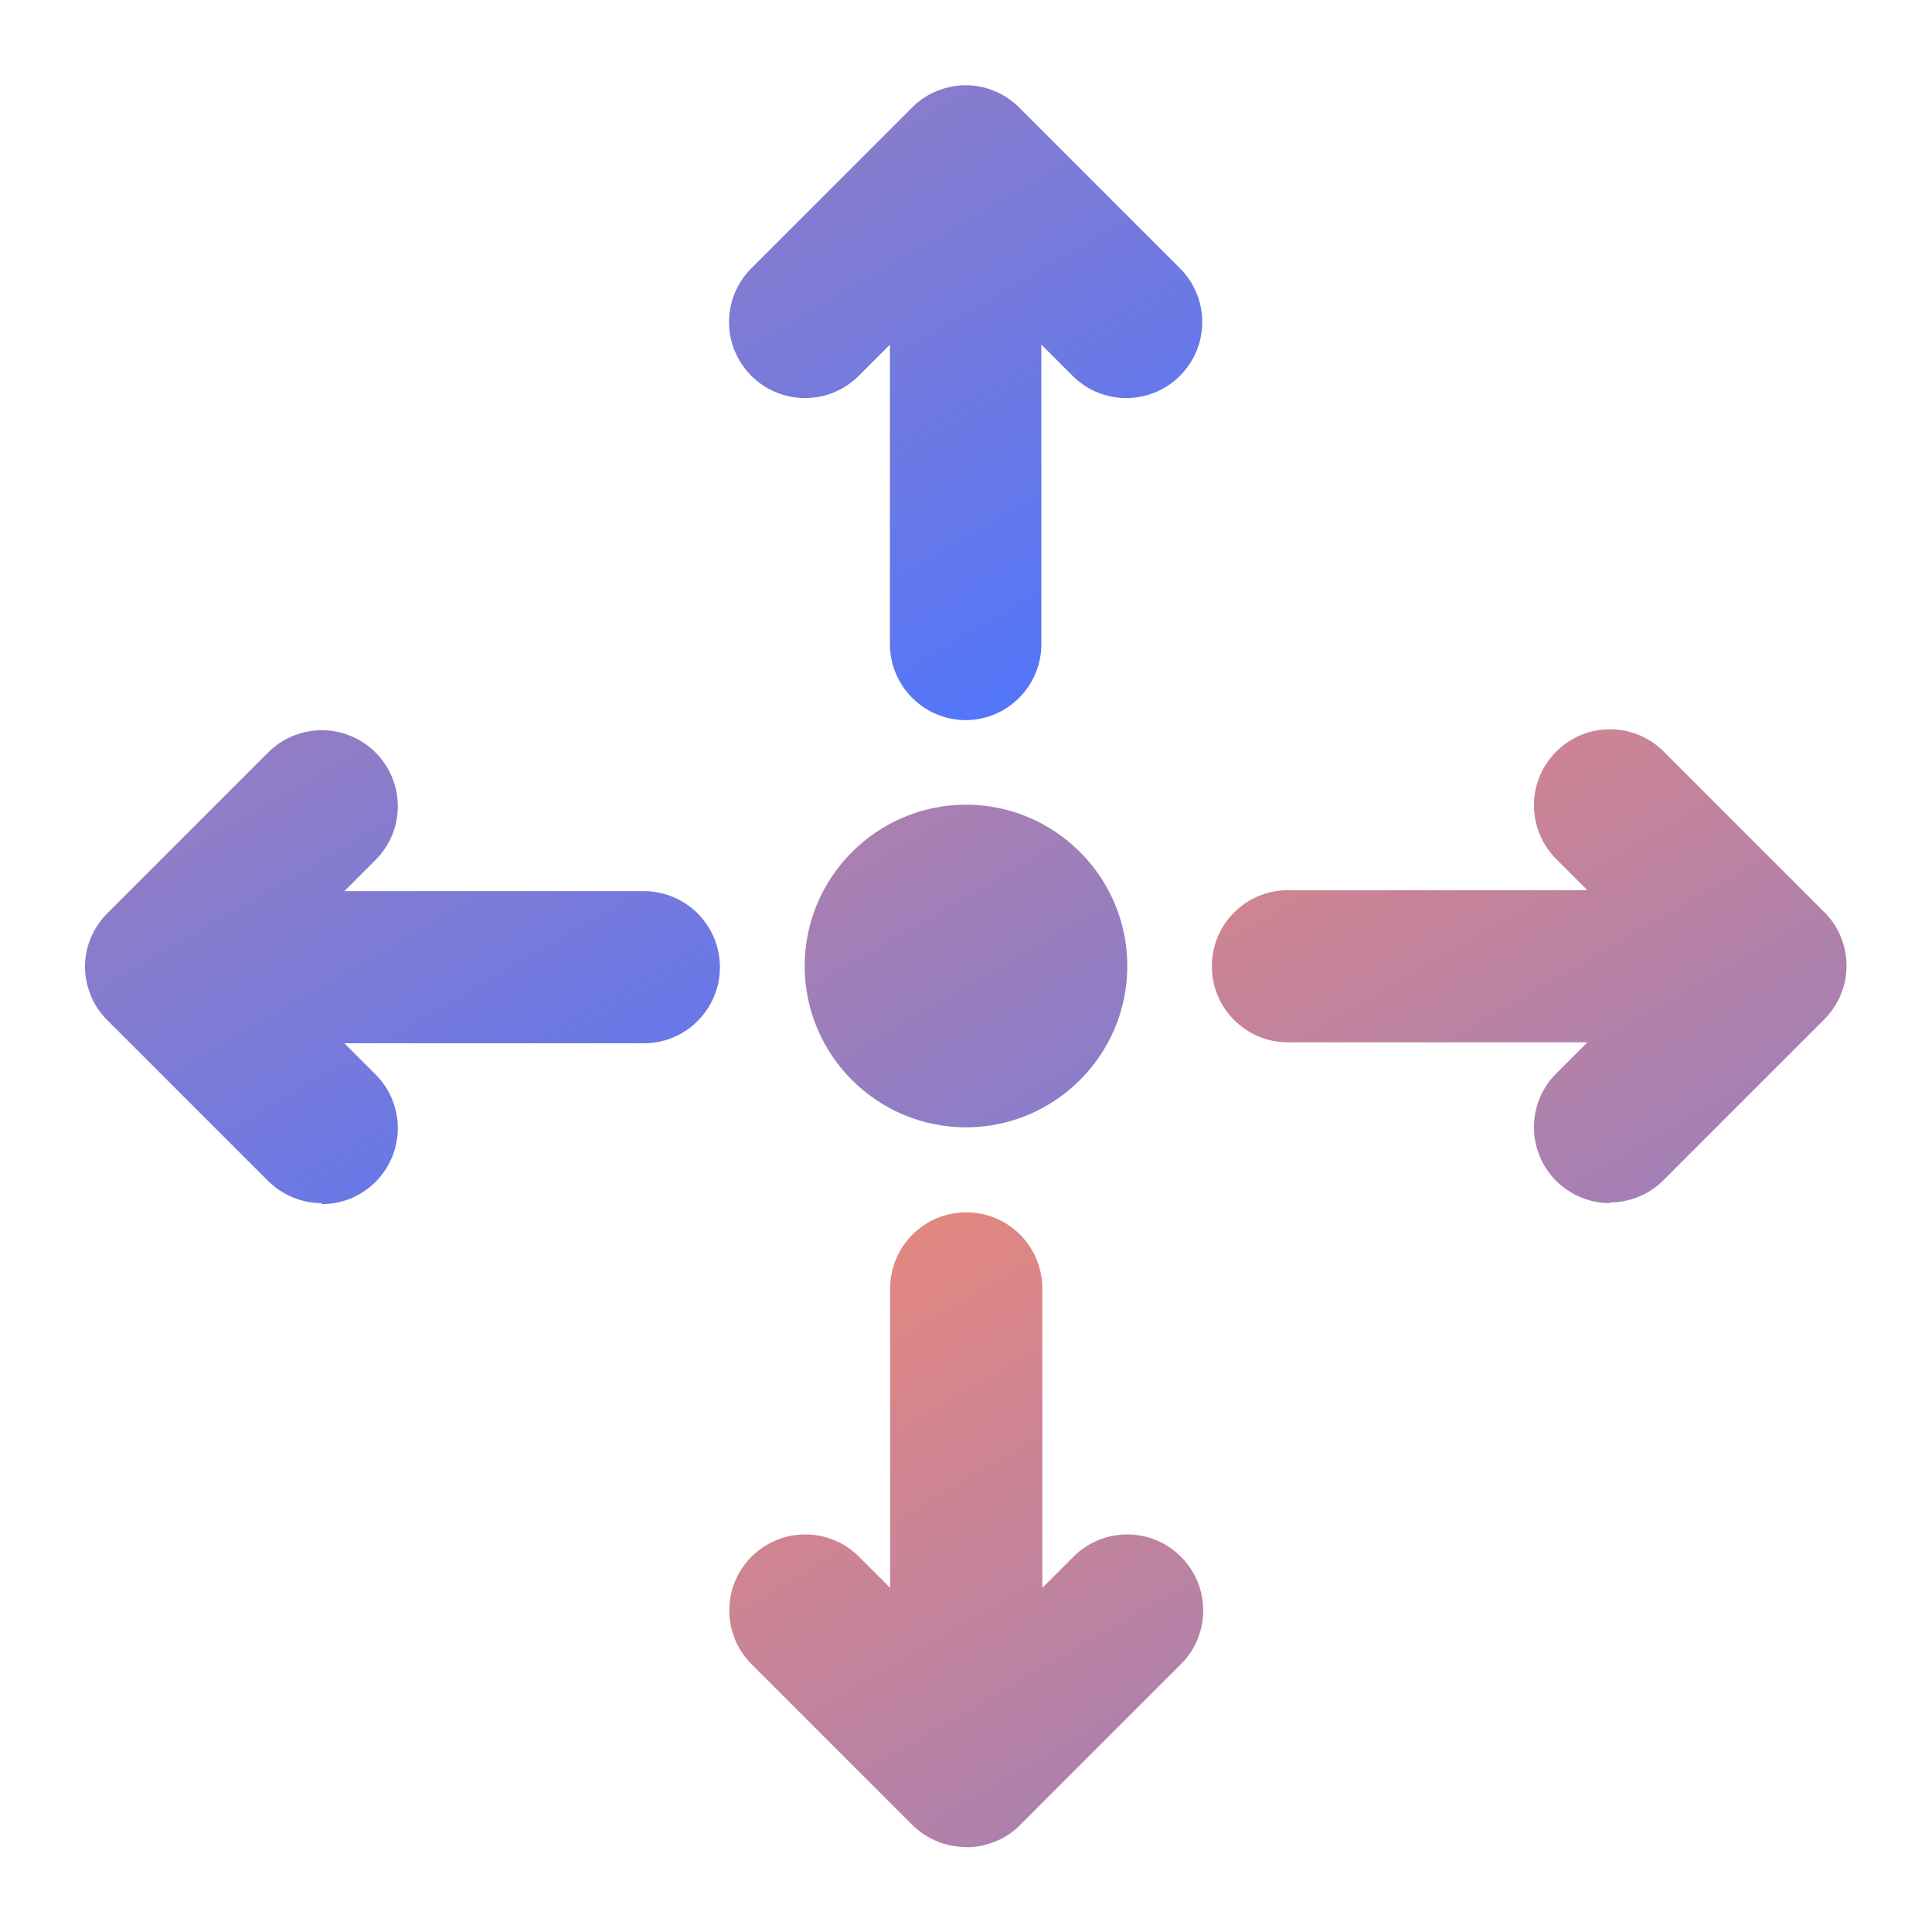 <svg xmlns="http://www.w3.org/2000/svg" xmlns:xlink="http://www.w3.org/1999/xlink" id="Layer_1" viewBox="0 0 800 800"><defs><style>      .st0 {        fill: url(#linear-gradient2);      }      .st1 {        fill: url(#linear-gradient1);      }      .st2 {        fill: url(#linear-gradient4);      }      .st3 {        fill: url(#linear-gradient3);      }      .st4 {        fill: url(#linear-gradient);      }    </style><linearGradient id="linear-gradient" x1="482" y1="284.3" x2="88.1" y2="-398" gradientUnits="userSpaceOnUse"><stop offset="0" stop-color="#4d75fe"></stop><stop offset="1" stop-color="#ff8a69"></stop></linearGradient><linearGradient id="linear-gradient1" x1="662.2" y1="1111.9" x2="268.3" y2="429.7" xlink:href="#linear-gradient"></linearGradient><linearGradient id="linear-gradient2" x1="873.8" y1="816.6" x2="487.3" y2="147.1" xlink:href="#linear-gradient"></linearGradient><linearGradient id="linear-gradient3" x1="263.9" y1="568.4" x2="-122.6" y2="-101" xlink:href="#linear-gradient"></linearGradient><linearGradient id="linear-gradient4" x1="570.5" y1="695.3" x2="180.3" y2="19.5" xlink:href="#linear-gradient"></linearGradient></defs><path class="st4" d="M400,298.2c-17.4,0-31.5-14.1-31.5-31.5v-124l-12.9,12.9c-12.3,12.3-32.2,12.3-44.5,0s-12.3-32.2,0-44.5l66.6-66.6c.2-.2.3-.3.5-.5,0,0,0,0,0,0,0,0,0,0,0,0,0,0,0,0,0,0,0,0,0,0,0,0,2.9-2.8,6.2-4.9,9.7-6.3,3.5-1.4,7.2-2.3,11.2-2.4,0,0,0,0,0,0,0,0,0,0,0,0h0c.5,0,.9,0,1.4,0h0s0,0,.1,0c0,0,0,0,0,0,3.9.1,7.7.9,11.2,2.4,3.5,1.4,6.8,3.6,9.7,6.3,0,0,0,0,0,0,0,0,0,0,0,0,0,0,0,0,0,0,0,0,0,0,0,0,.2.2.3.3.5.5l66.6,66.6c12.3,12.3,12.3,32.2,0,44.5-12.3,12.3-32.2,12.3-44.5,0l-12.9-12.9v124c0,17.4-14.1,31.5-31.5,31.5Z"></path><path class="st1" d="M400,764.8h0c-.3,0-.5,0-.8,0,0,0,0,0,0,0-3.9-.1-7.6-.9-11.1-2.3-3.6-1.5-6.9-3.6-9.9-6.4,0,0,0,0,0,0,0,0,0,0,0,0,0,0,0,0,0,0,0,0,0,0,0,0-.1-.1-.3-.3-.4-.4l-66.6-66.6c-12.3-12.3-12.3-32.2,0-44.5,12.3-12.3,32.2-12.3,44.5,0l12.9,12.9v-124c0-17.4,14.1-31.5,31.5-31.5s31.5,14.1,31.5,31.5v124l12.9-12.9c12.3-12.3,32.2-12.3,44.5,0,12.3,12.3,12.3,32.2,0,44.5l-66.6,66.6c-.2.2-.3.3-.5.5,0,0,0,0,0,0,0,0,0,0,0,0,0,0,0,0,0,0,0,0,0,0,0,0-2.9,2.8-6.2,4.9-9.7,6.3-3.5,1.4-7.2,2.3-11.2,2.4,0,0,0,0,0,0,0,0,0,0,0,0h0c-.2,0-.5,0-.7,0Z"></path><path class="st0" d="M666.7,498.2c-8.1,0-16.1-3.1-22.3-9.2-12.3-12.3-12.3-32.2,0-44.5l12.9-12.9h-124c-17.4,0-31.5-14.1-31.5-31.5s14.1-31.5,31.5-31.5h124l-12.9-12.9c-12.3-12.3-12.3-32.2,0-44.5,12.3-12.3,32.2-12.3,44.5,0l66.6,66.6c.1.1.3.3.4.4,0,0,0,0,0,0,0,0,0,0,0,0,0,0,0,0,0,0,0,0,0,0,0,0,2.8,2.9,5,6.3,6.4,9.9,1.4,3.4,2.2,7.1,2.3,11.1,0,0,0,0,0,0s0,0,0,0c0,.3,0,.5,0,.8s0,.5,0,.7h0s0,0,0,0c0,0,0,0,0,0s0,0,0,0c-.1,3.9-.9,7.7-2.4,11.2-1.4,3.5-3.6,6.8-6.3,9.7,0,0,0,0,0,0,0,0,0,0,0,0,0,0,0,0,0,0,0,0,0,0,0,0-.2.2-.3.3-.5.5l-66.6,66.6c-6.2,6.2-14.2,9.2-22.3,9.2Z"></path><path class="st3" d="M133.3,498.2c-8.1,0-16.1-3.1-22.3-9.2l-66.6-66.6c-.2-.2-.3-.3-.5-.5,0,0,0,0,0,0,0,0,0,0,0,0,0,0,0,0,0,0,0,0,0,0,0,0-2.8-2.9-4.9-6.2-6.3-9.7-1.4-3.5-2.3-7.2-2.4-11.2,0,0,0,0,0,0,0,0,0,0,0,0,0,0,0,0,0,0h0c0-.2,0-.5,0-.7s0-.5,0-.7h0s0,0,0,0c0,0,0,0,0,0,0,0,0,0,0,0,.1-3.9.9-7.7,2.4-11.2,1.4-3.5,3.6-6.8,6.3-9.7,0,0,0,0,0,0,0,0,0,0,0,0,0,0,0,0,0,0,0,0,0,0,0,0,.2-.2.3-.3.5-.5l66.6-66.6c12.3-12.3,32.2-12.3,44.5,0,12.3,12.3,12.3,32.2,0,44.5l-12.9,12.9h124c17.4,0,31.5,14.1,31.5,31.5s-14.1,31.5-31.5,31.5h-124l12.9,12.9c12.3,12.3,12.3,32.2,0,44.5-6.2,6.2-14.2,9.2-22.3,9.2Z"></path><path class="st2" d="M400,466.8c-36.9,0-66.8-30-66.8-66.8s30-66.8,66.8-66.8,66.8,30,66.8,66.8-30,66.8-66.8,66.8ZM400,400.2h0,0ZM399.8,400s0,0,0,0c0,0,0,0,.1,0,0,0,0,0,.1,0,0,0,0,0,0-.1h0s0,0,0,0c0,0,0,0-.1,0,0,0,0,0,0,0,0,0,0,0,0,.1,0,0,0,0,0,0Z"></path></svg>